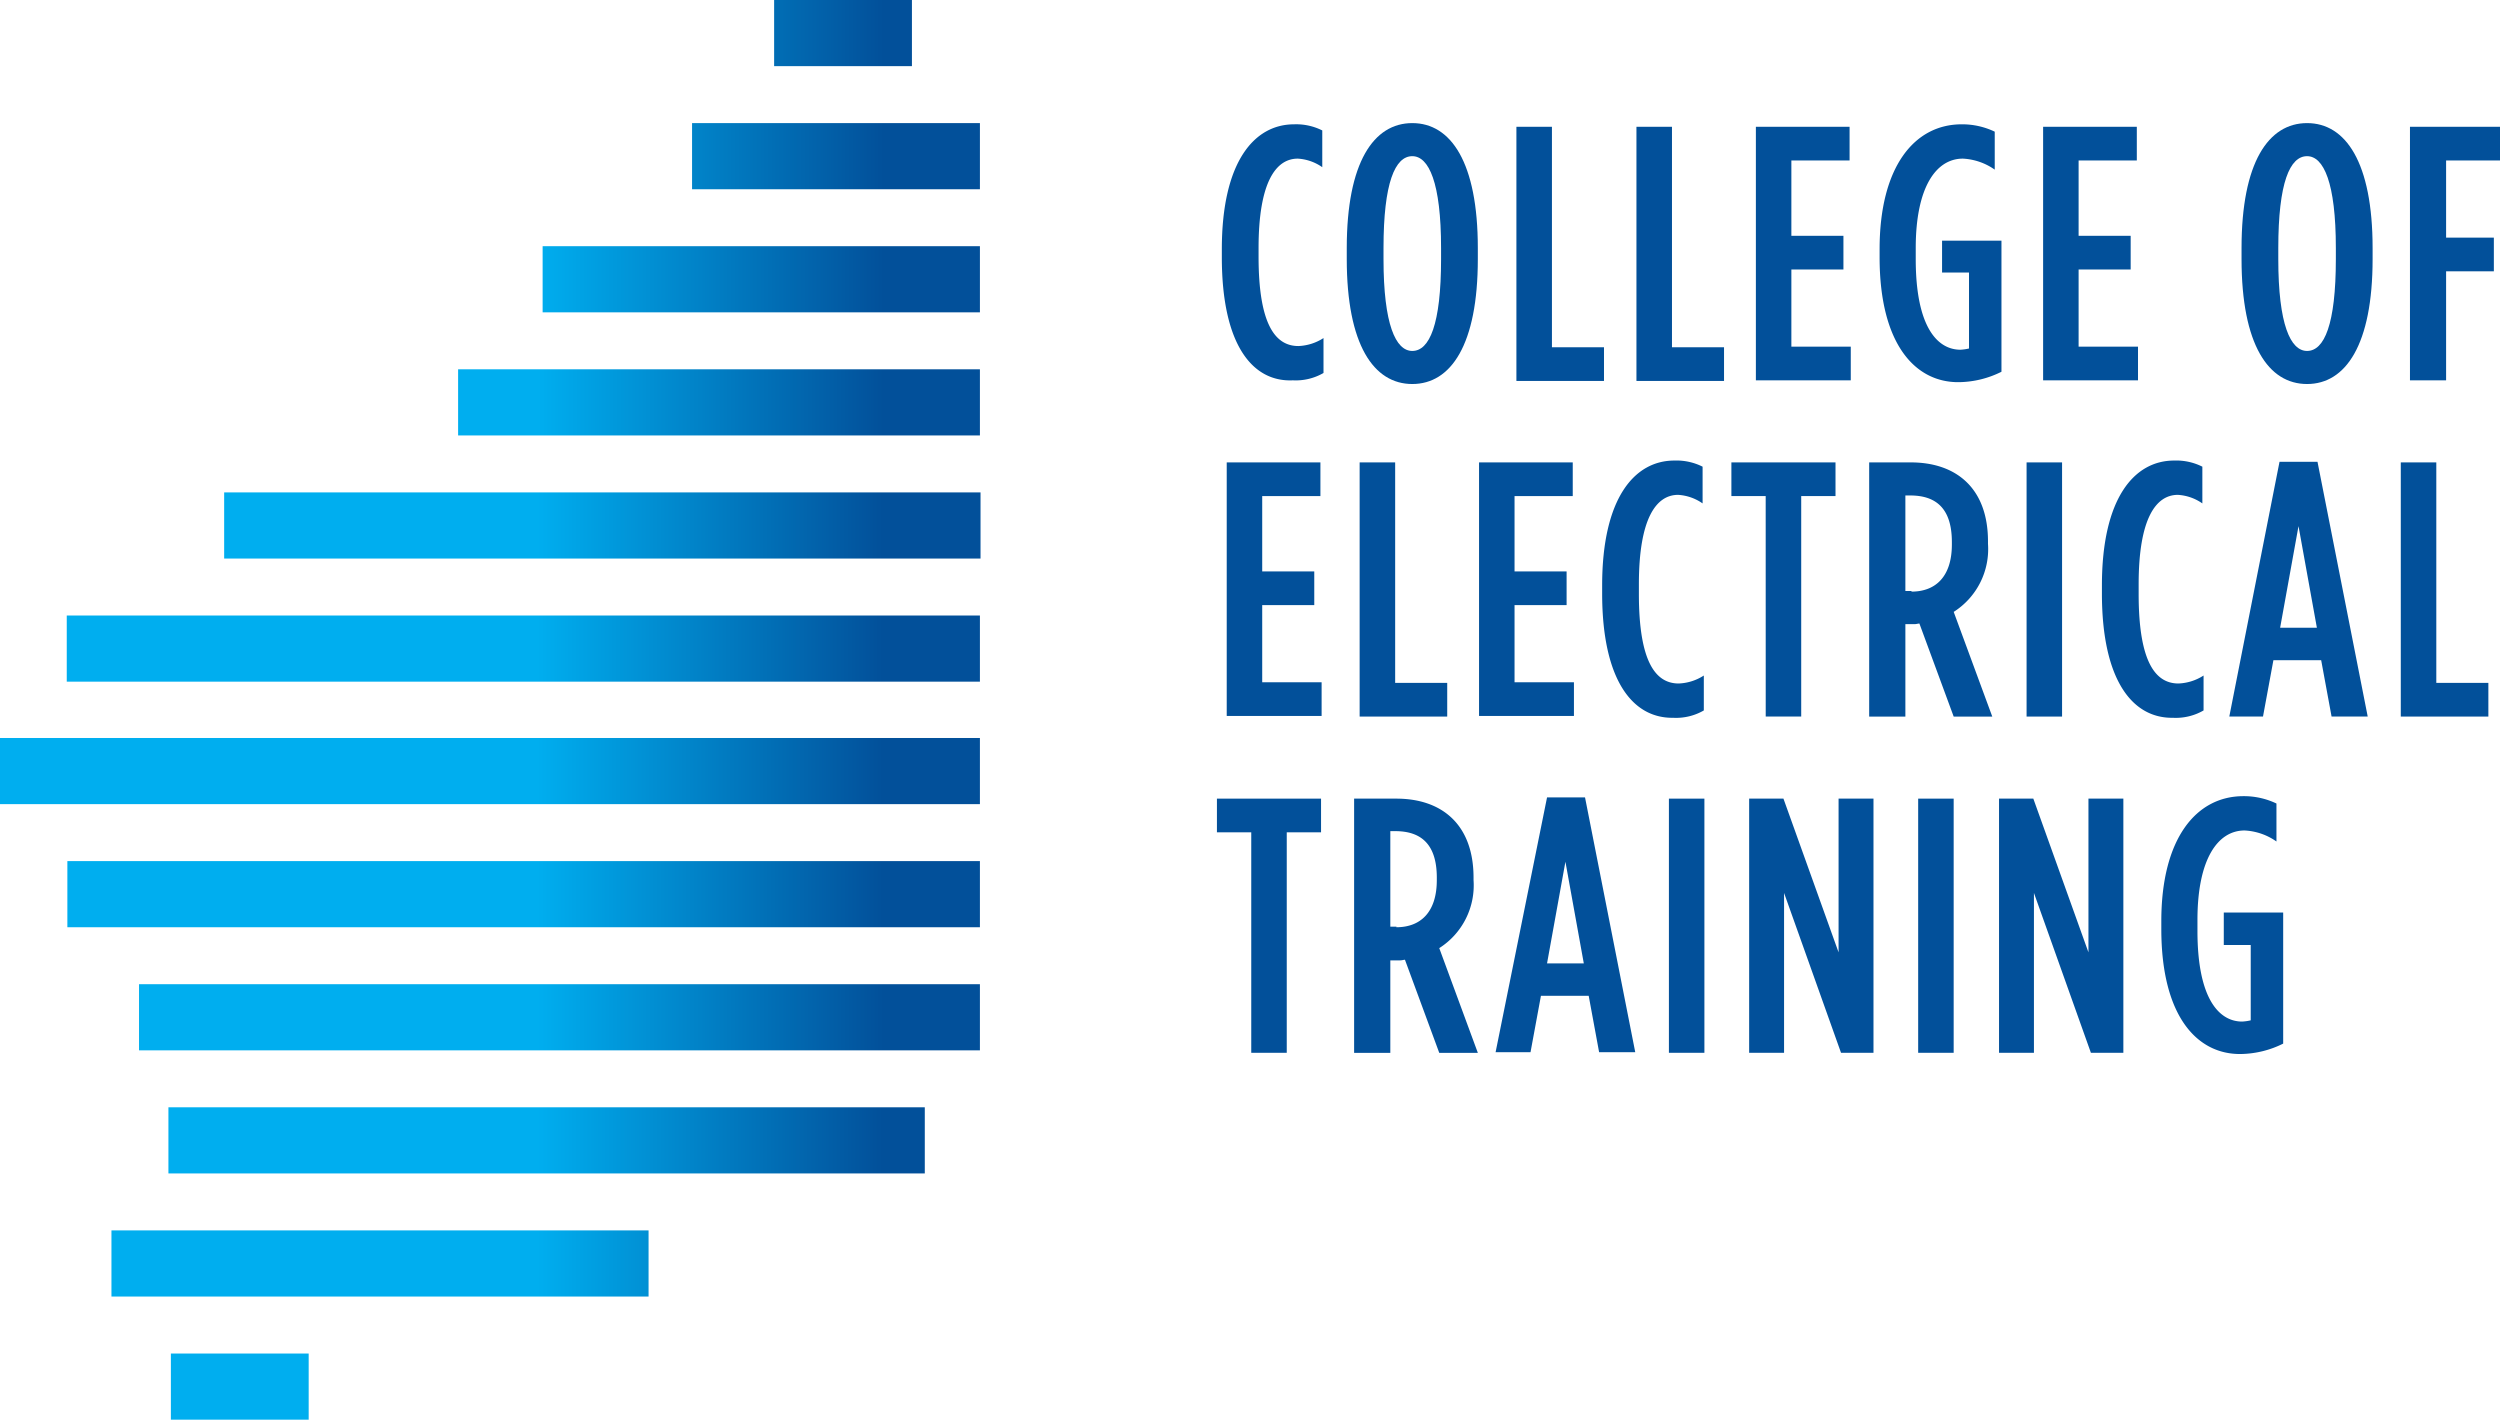 <svg id="Layer_1" data-name="Layer 1" xmlns="http://www.w3.org/2000/svg" xmlns:xlink="http://www.w3.org/1999/xlink" width="154.968" height="88" viewBox="0 0 154.968 88">
  <defs>
    <linearGradient id="linear-gradient" x1="0.797" y1="21.167" x2="-1.718" y2="21.167" gradientUnits="objectBoundingBox">
      <stop offset="0" stop-color="#02509a"/>
      <stop offset="1" stop-color="#00aeef"/>
    </linearGradient>
    <linearGradient id="linear-gradient-2" x1="0.667" y1="17.444" x2="-0.537" y2="17.444" xlink:href="#linear-gradient"/>
    <linearGradient id="linear-gradient-3" x1="0.781" y1="13.722" x2="-0.012" y2="13.722" xlink:href="#linear-gradient"/>
    <linearGradient id="linear-gradient-4" x1="0.816" y1="10" x2="0.152" y2="10" xlink:href="#linear-gradient"/>
    <linearGradient id="linear-gradient-5" x1="0.872" y1="6.278" x2="0.414" y2="6.278" xlink:href="#linear-gradient"/>
    <linearGradient id="linear-gradient-6" x1="0.895" y1="2.556" x2="0.515" y2="2.556" xlink:href="#linear-gradient"/>
    <linearGradient id="linear-gradient-7" x1="0.902" y1="-1.148" x2="0.548" y2="-1.148" xlink:href="#linear-gradient"/>
    <linearGradient id="linear-gradient-8" x1="0.895" y1="-4.87" x2="0.515" y2="-4.87" xlink:href="#linear-gradient"/>
    <linearGradient id="linear-gradient-9" x1="0.886" y1="-8.593" x2="0.474" y2="-8.593" xlink:href="#linear-gradient"/>
    <linearGradient id="linear-gradient-10" x1="0.946" y1="-12.315" x2="0.488" y2="-12.315" xlink:href="#linear-gradient"/>
    <linearGradient id="linear-gradient-11" x1="1.438" y1="-16.037" x2="0.793" y2="-16.037" xlink:href="#linear-gradient"/>
    <linearGradient id="linear-gradient-12" x1="5.175" y1="-19.759" x2="2.66" y2="-19.759" xlink:href="#linear-gradient"/>
  </defs>
  <g id="Group_6809" data-name="Group 6809">
    <g id="Group_6806" data-name="Group 6806" transform="translate(75.434 7.631)">
      <g id="Group_6805" data-name="Group 6805">
        <path id="Path_1588" data-name="Path 1588" d="M199.5,28.538v-.494c0-5.429,2.012-7.745,4.48-7.745a3.6,3.6,0,0,1,1.746.38v2.278a2.936,2.936,0,0,0-1.519-.531c-1.367,0-2.43,1.481-2.43,5.543V28.5c0,4.252,1.063,5.543,2.468,5.543a3.078,3.078,0,0,0,1.557-.494v2.164a3.439,3.439,0,0,1-1.9.456C201.4,36.283,199.5,33.967,199.5,28.538Z" transform="translate(-199.196 -20.224)" fill="#02509a"/>
        <path id="Path_1589" data-name="Path 1589" d="M219.9,28.528v-.683c0-5.315,1.67-7.745,4.062-7.745s4.062,2.43,4.062,7.745v.683c0,5.315-1.67,7.745-4.062,7.745S219.9,33.843,219.9,28.528Zm5.846,0v-.683c0-4.062-.759-5.695-1.784-5.695-1.063,0-1.784,1.632-1.784,5.695v.683c0,4.062.759,5.695,1.784,5.695C225.025,34.223,225.746,32.59,225.746,28.528Z" transform="translate(-211.852 -20.1)" fill="#02509a"/>
        <path id="Path_1590" data-name="Path 1590" d="M247.5,20.7h2.24V34.367h3.227v2.088h-5.429V20.7Z" transform="translate(-228.974 -20.472)" fill="#02509a"/>
        <path id="Path_1591" data-name="Path 1591" d="M267.1,20.7h2.24V34.367h3.227v2.088h-5.429V20.7Z" transform="translate(-241.133 -20.472)" fill="#02509a"/>
        <path id="Path_1592" data-name="Path 1592" d="M286.7,20.7h5.808v2.088H288.9v4.67h3.227v2.088H288.9v4.783h3.682v2.088H286.7Z" transform="translate(-253.292 -20.472)" fill="#02509a"/>
        <path id="Path_1593" data-name="Path 1593" d="M306.9,28.538v-.494c0-5.125,2.164-7.745,5.087-7.745a4.672,4.672,0,0,1,2.05.456v2.354a3.752,3.752,0,0,0-1.974-.683c-1.67,0-2.923,1.784-2.923,5.543v.683c0,4.252,1.367,5.619,2.771,5.619a2.978,2.978,0,0,0,.531-.076V29.487h-1.67V27.513h3.682v8.124a6.055,6.055,0,0,1-2.62.645C309.14,36.321,306.9,33.967,306.9,28.538Z" transform="translate(-265.823 -20.224)" fill="#02509a"/>
        <path id="Path_1594" data-name="Path 1594" d="M333.6,20.7h5.808v2.088H335.8v4.67h3.227v2.088H335.8v4.783h3.682v2.088H333.6Z" transform="translate(-282.387 -20.472)" fill="#02509a"/>
        <path id="Path_1595" data-name="Path 1595" d="M366,28.528v-.683c0-5.315,1.67-7.745,4.062-7.745s4.062,2.43,4.062,7.745v.683c0,5.315-1.67,7.745-4.062,7.745S366,33.843,366,28.528Zm5.846,0v-.683c0-4.062-.759-5.695-1.784-5.695-1.063,0-1.784,1.632-1.784,5.695v.683c0,4.062.759,5.695,1.784,5.695C371.125,34.223,371.846,32.59,371.846,28.528Z" transform="translate(-302.487 -20.1)" fill="#02509a"/>
        <path id="Path_1596" data-name="Path 1596" d="M393.538,20.7h5.543v2.088H395.74v4.783H398.7v2.088H395.74v6.758H393.5V20.7Z" transform="translate(-319.547 -20.472)" fill="#02509a"/>
        <path id="Path_1597" data-name="Path 1597" d="M200.3,75.5h5.808v2.088H202.5v4.67h3.227v2.088H202.5v4.783h3.682v2.088H200.3Z" transform="translate(-199.693 -54.468)" fill="#02509a"/>
        <path id="Path_1598" data-name="Path 1598" d="M221.9,75.5h2.24V89.167h3.227v2.088h-5.429V75.5Z" transform="translate(-213.092 -54.468)" fill="#02509a"/>
        <path id="Path_1599" data-name="Path 1599" d="M241.5,75.5h5.808v2.088H243.7v4.67h3.227v2.088H243.7v4.783h3.682v2.088H241.5Z" transform="translate(-225.252 -54.468)" fill="#02509a"/>
        <path id="Path_1600" data-name="Path 1600" d="M261.6,83.438v-.494c0-5.429,2.012-7.745,4.48-7.745a3.6,3.6,0,0,1,1.746.38v2.278a2.936,2.936,0,0,0-1.519-.531c-1.367,0-2.43,1.481-2.43,5.543v.607c0,4.252,1.063,5.543,2.468,5.543a3.078,3.078,0,0,0,1.557-.494v2.164a3.439,3.439,0,0,1-1.9.456C263.5,91.183,261.6,88.829,261.6,83.438Z" transform="translate(-237.721 -54.282)" fill="#02509a"/>
        <path id="Path_1601" data-name="Path 1601" d="M284.826,77.588H282.7V75.5h6.454v2.088h-2.126V91.255h-2.2Z" transform="translate(-250.81 -54.468)" fill="#02509a"/>
        <path id="Path_1602" data-name="Path 1602" d="M305.2,75.5h2.582c2.771,0,4.783,1.557,4.783,4.9v.152a4.61,4.61,0,0,1-2.126,4.214l2.392,6.492h-2.392l-2.126-5.77c-.076,0-.19.038-.3.038h-.569v5.733H305.2Zm2.62,8.01c1.481,0,2.506-.911,2.506-2.923v-.152c0-2.164-1.063-2.885-2.582-2.885h-.3v5.922h.38Z" transform="translate(-264.769 -54.468)" fill="#02509a"/>
        <path id="Path_1603" data-name="Path 1603" d="M330.9,75.5h2.2V91.255h-2.2Z" transform="translate(-280.712 -54.468)" fill="#02509a"/>
        <path id="Path_1604" data-name="Path 1604" d="M343.2,83.438v-.494c0-5.429,2.012-7.745,4.48-7.745a3.6,3.6,0,0,1,1.746.38v2.278a2.936,2.936,0,0,0-1.519-.531c-1.367,0-2.43,1.481-2.43,5.543v.607c0,4.252,1.063,5.543,2.468,5.543a3.078,3.078,0,0,0,1.556-.494v2.164a3.439,3.439,0,0,1-1.9.456C345.1,91.183,343.2,88.829,343.2,83.438Z" transform="translate(-288.342 -54.282)" fill="#02509a"/>
        <path id="Path_1605" data-name="Path 1605" d="M367.113,75.4h2.354l3.113,15.793h-2.24l-.645-3.493h-2.961l-.645,3.493H364Zm2.316,10.288-1.139-6.3-1.139,6.3Z" transform="translate(-301.246 -54.406)" fill="#02509a"/>
        <path id="Path_1606" data-name="Path 1606" d="M391.9,75.5h2.24V89.167h3.227v2.088h-5.429V75.5Z" transform="translate(-318.554 -54.468)" fill="#02509a"/>
        <path id="Path_1607" data-name="Path 1607" d="M200.826,132.488H198.7V130.4h6.454v2.088h-2.126v13.667h-2.2V132.488Z" transform="translate(-198.7 -88.526)" fill="#02509a"/>
        <path id="Path_1608" data-name="Path 1608" d="M221.138,130.4h2.582c2.771,0,4.783,1.557,4.783,4.9v.152a4.61,4.61,0,0,1-2.126,4.214l2.392,6.492h-2.392l-2.126-5.77c-.076,0-.19.038-.3.038h-.607v5.733H221.1V130.4Zm2.582,7.972c1.481,0,2.506-.911,2.506-2.923V135.3c0-2.164-1.063-2.885-2.582-2.885h-.3v5.922h.38Z" transform="translate(-212.596 -88.526)" fill="#02509a"/>
        <path id="Path_1609" data-name="Path 1609" d="M247.389,130.2h2.354l3.113,15.793h-2.24l-.645-3.493h-2.961l-.645,3.493H244.2Zm2.278,10.288-1.139-6.3-1.139,6.3Z" transform="translate(-226.926 -88.402)" fill="#02509a"/>
        <path id="Path_1610" data-name="Path 1610" d="M272.5,130.4h2.2v15.755h-2.2Z" transform="translate(-244.483 -88.526)" fill="#02509a"/>
        <path id="Path_1611" data-name="Path 1611" d="M285.6,130.4h2.126l3.417,9.529V130.4h2.164v15.755h-2.012l-3.531-9.909v9.909H285.6V130.4Z" transform="translate(-252.609 -88.526)" fill="#02509a"/>
        <path id="Path_1612" data-name="Path 1612" d="M313.2,130.4h2.2v15.755h-2.2Z" transform="translate(-269.732 -88.526)" fill="#02509a"/>
        <path id="Path_1613" data-name="Path 1613" d="M326.4,130.4h2.126l3.417,9.529V130.4h2.164v15.755h-2.012l-3.531-9.909v9.909H326.4V130.4Z" transform="translate(-277.92 -88.526)" fill="#02509a"/>
        <path id="Path_1614" data-name="Path 1614" d="M352.9,138.238v-.494c0-5.125,2.164-7.745,5.087-7.745a4.672,4.672,0,0,1,2.05.456v2.354a3.752,3.752,0,0,0-1.974-.683c-1.67,0-2.923,1.784-2.923,5.543v.683c0,4.252,1.367,5.619,2.771,5.619a2.979,2.979,0,0,0,.531-.076v-4.67h-1.67v-2.012h3.682v8.124a6.055,6.055,0,0,1-2.62.645C355.14,146.021,352.9,143.667,352.9,138.238Z" transform="translate(-294.36 -88.278)" fill="#02509a"/>
      </g>
    </g>
    <g id="Group_6808" data-name="Group 6808">
      <g id="Group_6807" data-name="Group 6807">
        <rect id="Rectangle_1222" data-name="Rectangle 1222" width="8.542" height="4.1" transform="translate(47.986)" fill="url(#linear-gradient)"/>
        <rect id="Rectangle_1223" data-name="Rectangle 1223" width="17.843" height="4.1" transform="translate(42.899 7.631)" fill="url(#linear-gradient-2)"/>
        <rect id="Rectangle_1224" data-name="Rectangle 1224" width="27.106" height="4.1" transform="translate(33.636 15.261)" fill="url(#linear-gradient-3)"/>
        <rect id="Rectangle_1225" data-name="Rectangle 1225" width="32.345" height="4.1" transform="translate(28.397 22.892)" fill="url(#linear-gradient-4)"/>
        <rect id="Rectangle_1226" data-name="Rectangle 1226" width="46.885" height="4.1" transform="translate(13.895 30.523)" fill="url(#linear-gradient-5)"/>
        <rect id="Rectangle_1227" data-name="Rectangle 1227" width="56.604" height="4.1" transform="translate(4.138 38.154)" fill="url(#linear-gradient-6)"/>
        <rect id="Rectangle_1228" data-name="Rectangle 1228" width="60.742" height="4.1" transform="translate(0 45.746)" fill="url(#linear-gradient-7)"/>
        <rect id="Rectangle_1229" data-name="Rectangle 1229" width="56.566" height="4.1" transform="translate(4.176 53.377)" fill="url(#linear-gradient-8)"/>
        <rect id="Rectangle_1230" data-name="Rectangle 1230" width="52.124" height="4.1" transform="translate(8.618 61.008)" fill="url(#linear-gradient-9)"/>
        <rect id="Rectangle_1231" data-name="Rectangle 1231" width="46.885" height="4.1" transform="translate(10.44 68.638)" fill="url(#linear-gradient-10)"/>
        <rect id="Rectangle_1232" data-name="Rectangle 1232" width="33.294" height="4.1" transform="translate(6.909 76.269)" fill="url(#linear-gradient-11)"/>
        <rect id="Rectangle_1233" data-name="Rectangle 1233" width="8.542" height="4.1" transform="translate(10.592 83.9)" fill="url(#linear-gradient-12)"/>
      </g>
    </g>
  </g>
</svg>
